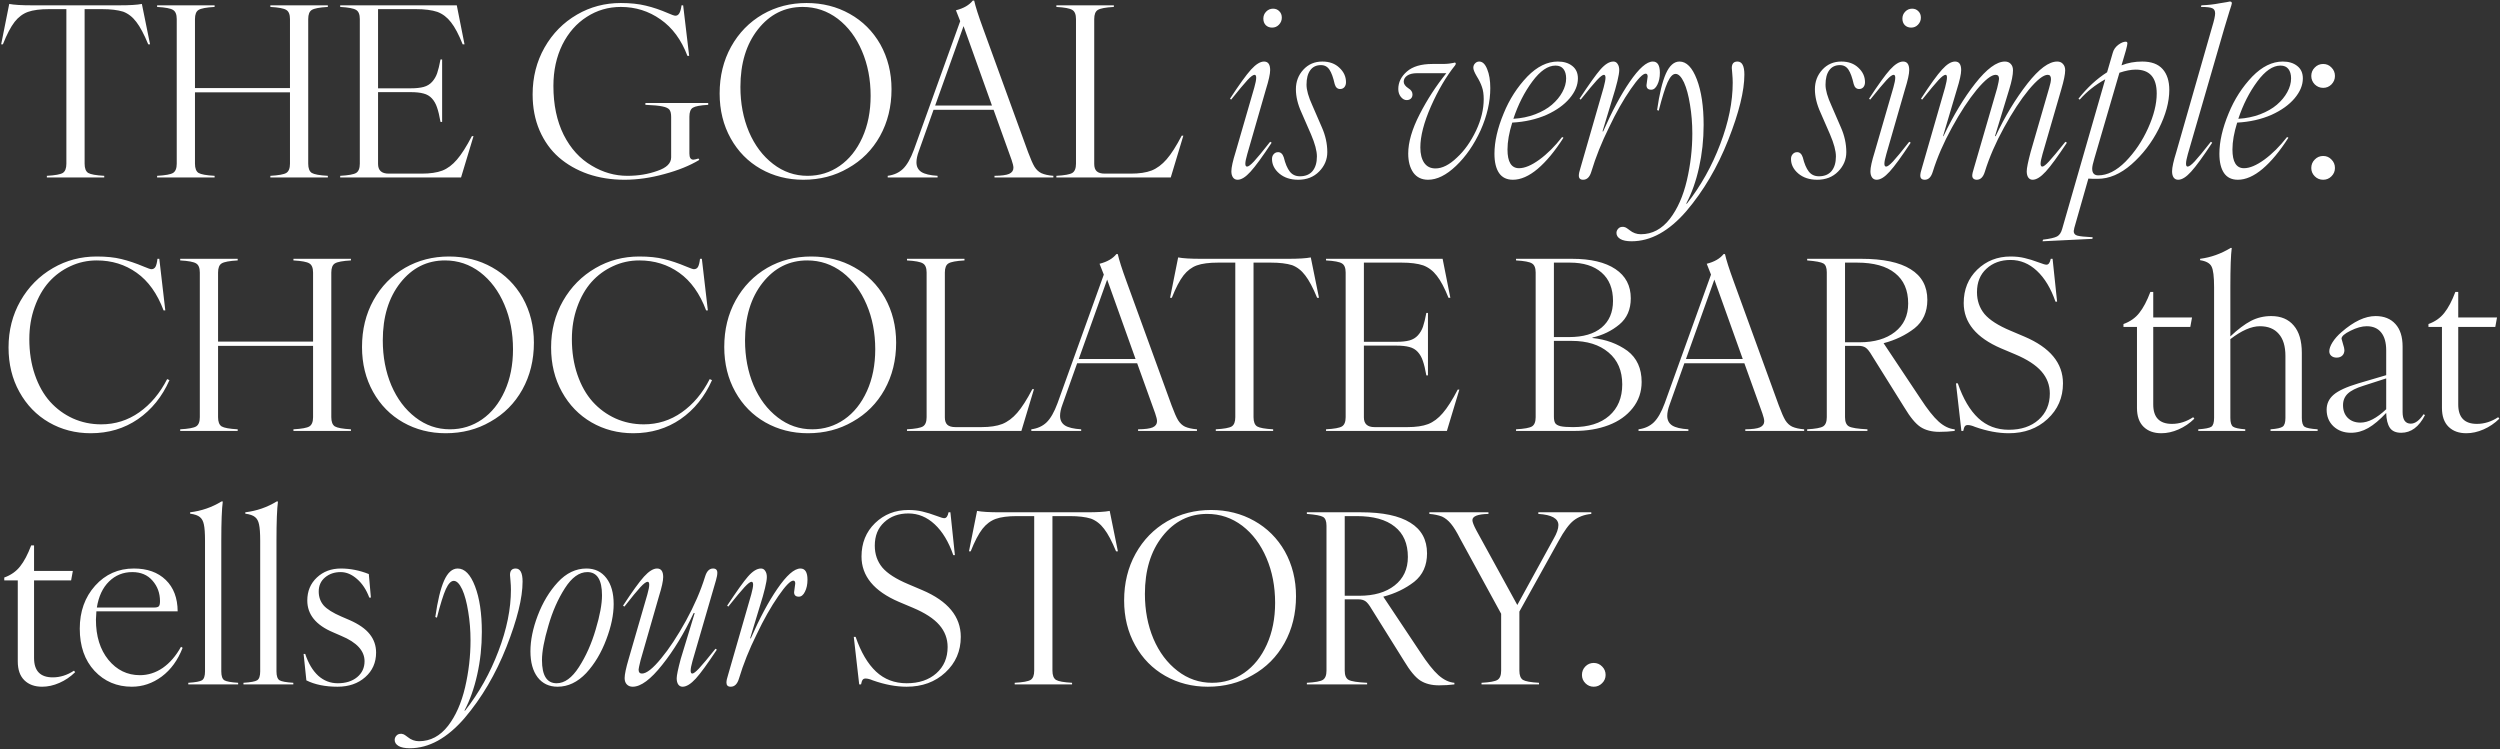 <svg width="1578" height="473" viewBox="0 0 1578 473" fill="none" xmlns="http://www.w3.org/2000/svg">
<rect x="0" y="0" width="1578" height="473" fill="#333333" stroke="none"/>
<path d="M29.583 112V110.98C34.78 110.688 38.132 110.081 39.638 109.158C41.144 108.187 41.897 106.244 41.897 103.329V5.764H31.04C25.357 5.764 20.888 6.347 17.633 7.513C14.427 8.679 11.634 10.768 9.254 13.779C6.776 16.985 4.299 21.722 1.822 27.988H0.729L5.829 2.485C8.792 3.068 13.626 3.36 20.329 3.36H75.196C81.802 3.36 86.587 3.068 89.55 2.485L94.723 27.988H93.557C90.934 21.624 88.433 16.913 86.052 13.852C83.721 10.743 80.952 8.582 77.746 7.367C74.297 6.299 69.828 5.764 64.339 5.764H53.409V103.329C53.409 106.244 54.162 108.187 55.668 109.158C57.222 110.081 60.599 110.688 65.796 110.98V112H29.583ZM170.647 112V110.98C175.845 110.688 179.197 110.081 180.703 109.158C182.257 108.187 183.034 106.244 183.034 103.329V58.299H123.067V103.329C123.067 106.244 123.82 108.187 125.326 109.158C126.88 110.081 130.256 110.688 135.454 110.98V112H99.168V110.98C104.365 110.688 107.717 110.081 109.223 109.158C110.777 108.187 111.555 106.244 111.555 103.329V12.031C111.555 9.116 110.777 7.197 109.223 6.274C107.717 5.303 104.365 4.671 99.168 4.38V3.36H135.454V4.38C130.256 4.671 126.88 5.303 125.326 6.274C123.82 7.197 123.067 9.116 123.067 12.031V55.603H183.034V12.031C183.034 9.116 182.257 7.197 180.703 6.274C179.197 5.303 175.845 4.671 170.647 4.38V3.36H206.934V4.38C201.736 4.671 198.36 5.303 196.806 6.274C195.3 7.197 194.547 9.116 194.547 12.031V103.329C194.547 106.244 195.3 108.187 196.806 109.158C198.36 110.081 201.736 110.688 206.934 110.98V112H170.647ZM214.73 112V110.98C219.928 110.688 223.279 110.081 224.785 109.158C226.34 108.187 227.117 106.244 227.117 103.329V12.031C227.117 9.116 226.34 7.197 224.785 6.274C223.279 5.303 219.928 4.671 214.73 4.38V3.36H288.323L293.205 27.988H292.039C289.561 21.77 287.108 17.131 284.679 14.071C282.299 10.962 279.433 8.776 276.082 7.513C272.633 6.347 268.066 5.764 262.383 5.764H238.629V55.749H259.104C262.505 55.749 265.273 55.458 267.411 54.875C269.548 54.292 271.321 53.223 272.73 51.669C274.138 50.114 275.207 48.293 275.936 46.204C276.664 44.066 277.369 41.176 278.049 37.533H279.069V76.952H278.049C277.369 73.066 276.64 70.03 275.863 67.844C275.134 65.61 274.066 63.715 272.657 62.161C271.248 60.607 269.475 59.562 267.338 59.028C265.249 58.445 262.505 58.154 259.104 58.154H238.629V103.475C238.629 107.555 240.864 109.595 245.333 109.595H266.099C271.443 109.595 275.79 108.964 279.142 107.701C282.494 106.389 285.578 104.082 288.396 100.779C291.261 97.476 294.419 92.521 297.868 85.915H298.888L291.019 112H214.73ZM394.194 113.457C385.887 113.457 378.188 112.243 371.096 109.814C364.053 107.337 357.932 103.839 352.734 99.322C347.585 94.804 343.529 89.145 340.566 82.344C337.652 75.544 336.194 67.966 336.194 59.611C336.194 48.73 338.696 38.869 343.699 30.028C348.751 21.139 355.6 14.192 364.247 9.189C372.602 4.331 381.807 1.903 391.862 1.903C397.886 1.903 403.156 2.461 407.674 3.578C412.191 4.647 416.855 6.226 421.664 8.315C424.044 9.383 425.598 9.918 426.327 9.918C427.347 9.918 428.149 9.432 428.731 8.46C429.363 7.489 429.849 5.789 430.189 3.36H431.209L434.998 35.274H433.905C430.067 25.122 424.408 17.447 416.928 12.249C409.495 7.003 401.14 4.38 391.862 4.38C383.993 4.38 376.828 6.469 370.367 10.646C363.907 14.775 358.782 20.604 354.993 28.134C351.204 35.857 349.31 44.552 349.31 54.219C349.31 66.12 351.471 76.418 355.795 85.113C360.167 93.76 366.068 100.245 373.501 104.568C380.593 108.843 388.098 110.98 396.016 110.98C402.865 110.98 409.18 109.936 414.96 107.847C420.741 105.904 423.631 103.062 423.631 99.322V73.819C423.631 71.682 423.267 70.152 422.538 69.229C421.809 68.306 420.352 67.626 418.166 67.189C415.98 66.703 412.386 66.363 407.382 66.169V65.003H447.02V66.169C442.017 66.46 438.787 67.067 437.329 67.99C435.872 68.865 435.144 70.759 435.144 73.674V96.917C435.144 99.492 435.969 100.779 437.621 100.779C438.204 100.779 439.297 100.536 440.9 100.05L441.41 100.925C435.386 104.568 428.003 107.555 419.259 109.887C410.661 112.267 402.306 113.457 394.194 113.457ZM507.06 113.457C497.199 113.457 488.237 111.174 480.173 106.608C472.158 102.042 465.844 95.63 461.229 87.372C456.566 79.017 454.234 69.569 454.234 59.028C454.234 48.05 456.638 38.213 461.447 29.518C466.305 20.774 472.96 13.949 481.412 9.043C489.719 4.283 498.948 1.903 509.1 1.903C519.156 1.903 528.239 4.186 536.352 8.752C544.512 13.318 550.949 19.73 555.66 27.988C560.372 36.44 562.728 45.888 562.728 56.332C562.728 67.31 560.299 77.171 555.442 85.915C550.584 94.61 543.857 101.362 535.259 106.171C526.904 111.028 517.504 113.457 507.06 113.457ZM467.349 54.875C467.349 65.221 469.147 74.669 472.741 83.219C476.384 91.719 481.461 98.472 487.97 103.475C494.43 108.478 501.693 110.98 509.756 110.98C517.237 110.98 523.989 108.891 530.012 104.714C536.036 100.536 540.796 94.585 544.294 86.862C547.791 79.138 549.54 70.346 549.54 60.485C549.54 50.139 547.718 40.715 544.075 32.214C540.432 23.665 535.356 16.888 528.847 11.885C522.24 6.882 514.832 4.38 506.623 4.38C495.256 4.38 485.857 9.092 478.425 18.516C471.041 27.891 467.349 40.01 467.349 54.875ZM627.723 112V110.98C632.143 110.931 635.228 110.518 636.977 109.741C638.774 108.915 639.673 107.628 639.673 105.879C639.673 104.811 639.284 103.159 638.507 100.925L627.14 69.302H589.251L579.997 95.314C578.977 98.034 578.467 100.415 578.467 102.455C578.467 105.175 579.511 107.215 581.6 108.575C583.689 109.887 587.089 110.688 591.801 110.98V112H560.324V110.98C564.258 110.446 567.464 108.988 569.942 106.608C572.468 104.179 574.775 100.147 576.864 94.513L606.082 13.342L603.386 6.493C608.195 5.279 611.741 3.238 614.024 0.372H614.899C615.676 3.967 617.522 9.748 620.437 17.714L648.926 96.043C650.529 100.366 651.889 103.451 653.007 105.297C654.173 107.142 655.606 108.478 657.306 109.304C659.249 110.178 661.775 110.737 664.884 110.98V112H627.723ZM590.271 66.606H626.12L608.195 16.475L590.271 66.606ZM666.778 112V110.98C671.976 110.688 675.327 110.081 676.833 109.158C678.388 108.187 679.165 106.244 679.165 103.329V12.031C679.165 9.116 678.388 7.197 676.833 6.274C675.327 5.303 671.976 4.671 666.778 4.38V3.36H703.064V4.38C697.867 4.671 694.491 5.303 692.936 6.274C691.43 7.197 690.677 9.116 690.677 12.031V103.475C690.677 105.612 691.212 107.167 692.28 108.138C693.349 109.11 695.049 109.595 697.381 109.595H713.775C719.119 109.595 723.49 108.94 726.891 107.628C730.291 106.268 733.449 103.912 736.363 100.56C739.278 97.209 742.459 92.23 745.908 85.623H746.928L738.986 112H666.778ZM781.174 113.457C779.911 113.457 778.94 112.972 778.26 112C777.58 111.028 777.24 109.741 777.24 108.138C777.24 105.709 778.138 101.629 779.936 95.897L791.74 55.166C792.517 52.446 792.906 50.406 792.906 49.045C792.906 47.831 792.566 47.224 791.885 47.224C790.963 47.224 789.481 48.317 787.441 50.503C785.401 52.689 781.952 56.818 777.094 62.89L776.365 62.307C782.146 53.466 786.566 47.345 789.627 43.945C792.736 40.545 795.48 38.845 797.86 38.845C800.435 38.845 801.722 40.642 801.722 44.236C801.722 46.665 800.823 50.746 799.026 56.478L787.295 97.209C786.469 100.075 786.056 102.115 786.056 103.329C786.056 104.544 786.421 105.151 787.149 105.151C788.024 105.151 789.481 104.058 791.521 101.872C793.561 99.686 796.962 95.557 801.722 89.485L802.669 90.068C796.889 98.86 792.444 104.956 789.335 108.357C786.275 111.757 783.555 113.457 781.174 113.457ZM798.953 15.892C797.933 14.824 797.423 13.439 797.423 11.739C797.423 10.039 798.006 8.582 799.172 7.367C800.386 6.104 801.844 5.473 803.544 5.473C805.147 5.473 806.458 6.007 807.478 7.076C808.547 8.096 809.081 9.456 809.081 11.156C809.081 12.857 808.474 14.338 807.26 15.601C806.094 16.815 804.661 17.423 802.961 17.423C801.358 17.423 800.022 16.913 798.953 15.892ZM819.428 113.457C814.57 113.457 810.587 112.146 807.478 109.523C804.418 106.9 802.888 103.839 802.888 100.342C802.888 99.079 803.252 98.059 803.981 97.281C804.709 96.456 805.632 96.043 806.75 96.043C808.401 96.043 809.591 97.136 810.32 99.322C811.292 103.305 812.555 106.292 814.109 108.284C815.663 110.276 817.801 111.271 820.521 111.271C823.97 111.271 826.617 110.178 828.463 107.992C830.309 105.758 831.232 102.673 831.232 98.739C831.232 95.241 829.993 90.602 827.516 84.822L821.541 71.123C819.161 65.926 817.971 60.995 817.971 56.332C817.971 51.523 819.525 47.418 822.634 44.018C825.791 40.569 829.799 38.845 834.657 38.845C839.126 38.845 842.72 40.156 845.44 42.779C848.209 45.354 849.594 48.39 849.594 51.887C849.594 53.15 849.254 54.195 848.574 55.02C847.894 55.798 846.995 56.186 845.878 56.186C844.177 56.186 843.036 55.142 842.453 53.053C841.53 48.924 840.437 45.912 839.174 44.018C837.911 42.075 836.114 41.103 833.782 41.103C830.819 41.103 828.56 42.196 827.006 44.382C825.451 46.52 824.674 49.556 824.674 53.49C824.674 56.842 825.913 61.214 828.39 66.606L834.365 80.377C836.648 85.526 837.79 90.748 837.79 96.043C837.79 100.706 836.065 104.786 832.616 108.284C829.216 111.733 824.82 113.457 819.428 113.457ZM901.4 113.457C897.368 113.457 894.259 111.951 892.073 108.94C889.936 105.879 888.867 101.872 888.867 96.917C888.867 89.776 891.272 81.519 896.081 72.143C900.841 62.865 906.452 54.219 912.912 46.204H894.405C891.782 46.204 889.717 46.714 888.212 47.734C886.754 48.754 886.026 50.041 886.026 51.596C886.026 53.053 887.021 54.438 889.013 55.749C890.713 56.769 891.563 58.056 891.563 59.611C891.563 60.728 891.223 61.602 890.543 62.234C889.863 62.865 888.964 63.181 887.847 63.181C886.536 63.181 885.321 62.501 884.204 61.141C883.135 59.781 882.601 58.129 882.601 56.186C882.601 51.96 884.423 48.268 888.066 45.111C891.709 41.953 897.052 40.375 904.096 40.375H910.216C911.965 40.375 913.447 40.302 914.661 40.156C915.924 40.01 916.823 39.865 917.357 39.719L918.159 39.5C918.644 39.5 918.887 39.743 918.887 40.229C918.887 40.472 918.742 40.812 918.45 41.249C912.815 48.293 907.739 56.915 903.222 67.116C898.753 77.317 896.518 85.963 896.518 93.055C896.518 97.136 897.32 100.366 898.923 102.746C900.574 105.127 902.954 106.317 906.063 106.317C910.338 106.317 914.855 104.034 919.616 99.467C924.328 95.144 928.36 89.461 931.711 82.417C934.917 75.568 936.52 68.962 936.52 62.598C936.52 59.538 936.156 56.988 935.427 54.947C934.747 52.859 933.606 50.527 932.003 47.953C930.643 45.621 929.963 43.897 929.963 42.779C929.963 41.662 930.327 40.739 931.056 40.01C931.784 39.233 932.659 38.845 933.679 38.845C935.767 38.845 937.443 40.448 938.706 43.654C940.018 46.811 940.674 50.794 940.674 55.603C940.674 64.25 938.633 73.139 934.553 82.272C930.424 91.307 925.251 98.787 919.033 104.714C912.912 110.543 907.035 113.457 901.4 113.457ZM954.955 113.457C951.069 113.457 948.154 112.049 946.211 109.231C944.268 106.365 943.297 102.309 943.297 97.063C943.297 89.388 945.24 80.887 949.126 71.561C952.72 62.72 957.699 54.972 964.063 48.317C970.232 42.002 976.644 38.845 983.299 38.845C987.039 38.845 990.075 39.767 992.407 41.613C994.787 43.459 995.977 46.082 995.977 49.483C995.977 53.757 994.229 57.959 990.731 62.088C987.282 66.169 982.473 69.618 976.304 72.435C969.795 75.301 962.533 76.952 954.518 77.39C952.526 83.753 951.53 89.412 951.53 94.367C951.53 102.236 953.959 106.171 958.817 106.171C962.411 106.171 966.686 104.374 971.641 100.779C976.644 97.136 981.429 92.375 985.995 86.498L986.869 86.935C981.429 95.436 975.988 101.993 970.548 106.608C965.107 111.174 959.91 113.457 954.955 113.457ZM955.246 74.985C960.201 74.694 964.792 73.746 969.018 72.143C973.292 70.492 976.814 68.476 979.583 66.096C982.4 63.667 984.586 61.02 986.141 58.154C987.744 55.239 988.545 52.349 988.545 49.483C988.545 47.005 987.987 45.038 986.869 43.581C985.752 42.123 984.076 41.395 981.842 41.395C977.033 41.395 972.151 44.747 967.196 51.45C962.193 58.202 958.21 66.047 955.246 74.985ZM999.256 113.457C997.459 113.457 996.56 112.583 996.56 110.834C996.56 109.717 996.9 108.114 997.58 106.025L1012.23 55.166C1013 52.3 1013.39 50.26 1013.39 49.045C1013.39 47.831 1013.05 47.224 1012.37 47.224C1011.55 47.224 1010.09 48.341 1008 50.576C1005.96 52.762 1002.54 56.866 997.726 62.89L996.997 62.307C1003.07 53.126 1007.44 47.005 1010.11 43.945C1013.08 40.545 1015.82 38.845 1018.35 38.845C1019.51 38.845 1020.41 39.355 1021.04 40.375C1021.72 41.346 1022.06 42.633 1022.06 44.236C1022.06 45.694 1021.67 48.026 1020.9 51.231C1020.22 53.952 1019.76 55.7 1019.51 56.478L1011.5 82.927H1011.93C1017.52 70.2 1023.08 59.805 1028.62 51.742C1034.5 43.144 1039.38 38.845 1043.27 38.845C1046.23 38.845 1047.71 41.2 1047.71 45.912C1047.71 48.876 1047.18 51.401 1046.11 53.49C1045.09 55.579 1043.8 56.623 1042.25 56.623C1040.25 56.623 1039.26 55.676 1039.26 53.782C1039.26 53.442 1039.38 52.543 1039.62 51.086C1039.87 49.629 1039.99 48.706 1039.99 48.317C1039.99 47.102 1039.57 46.495 1038.75 46.495C1036.95 46.495 1033.82 49.726 1029.35 56.186C1024.64 62.987 1020.07 71.05 1015.65 80.377C1010.94 89.849 1007.2 99.2 1004.43 108.43C1003.41 111.781 1001.69 113.457 999.256 113.457ZM1029.86 152.294C1026.7 152.294 1024.32 151.808 1022.72 150.836C1021.12 149.865 1020.31 148.602 1020.31 147.048C1020.31 146.027 1020.68 145.129 1021.41 144.352C1022.09 143.574 1023.01 143.186 1024.18 143.186C1024.37 143.186 1024.56 143.186 1024.76 143.186C1024.9 143.234 1025.07 143.283 1025.27 143.331C1025.41 143.38 1025.56 143.404 1025.71 143.404C1025.8 143.453 1025.95 143.526 1026.14 143.623C1026.34 143.769 1026.48 143.842 1026.58 143.842C1026.63 143.89 1026.77 143.987 1027.02 144.133C1027.26 144.327 1027.43 144.449 1027.53 144.497C1027.58 144.546 1027.75 144.667 1028.04 144.862C1028.33 145.105 1028.52 145.25 1028.62 145.299C1030.71 146.999 1033.07 147.849 1035.69 147.849C1042.88 147.849 1049 144.594 1054.05 138.085C1058.86 131.819 1062.43 123.731 1064.76 113.822C1067.04 104.009 1068.19 94.148 1068.19 84.239C1068.19 77.924 1067.7 71.876 1066.73 66.096C1065.81 60.267 1064.54 55.579 1062.94 52.033C1061.24 48.438 1059.47 46.641 1057.62 46.641C1055.87 46.641 1054.2 48.39 1052.59 51.887C1051.04 55.336 1049.17 61.335 1046.98 69.885L1045.96 69.448C1047.42 59.198 1049.27 51.547 1051.5 46.495C1053.78 41.395 1056.65 38.845 1060.1 38.845C1064.52 38.845 1068.16 42.585 1071.03 50.066C1073.89 57.546 1075.33 67.14 1075.33 78.847C1075.33 88.174 1074.35 97.16 1072.41 105.807C1070.52 114.405 1067.82 121.982 1064.32 128.54H1064.76C1073.55 117.368 1080.57 104.835 1085.82 90.942C1091.06 77.244 1093.69 64.323 1093.69 52.179C1093.69 50.478 1093.59 48.56 1093.4 46.422C1093.2 44.285 1093.11 43.119 1093.11 42.925C1093.11 40.205 1094.3 38.845 1096.68 38.845C1099.59 38.845 1101.05 41.589 1101.05 47.078C1101.05 57.376 1097.65 71.148 1090.85 88.392C1084.05 105.588 1075.25 120.525 1064.47 133.203C1053.49 145.93 1041.95 152.294 1029.86 152.294ZM1147.02 113.457C1142.17 113.457 1138.18 112.146 1135.07 109.523C1132.01 106.9 1130.48 103.839 1130.48 100.342C1130.48 99.079 1130.85 98.059 1131.58 97.281C1132.31 96.456 1133.23 96.043 1134.35 96.043C1136 96.043 1137.19 97.136 1137.92 99.322C1138.89 103.305 1140.15 106.292 1141.71 108.284C1143.26 110.276 1145.4 111.271 1148.12 111.271C1151.57 111.271 1154.21 110.178 1156.06 107.992C1157.91 105.758 1158.83 102.673 1158.83 98.739C1158.83 95.241 1157.59 90.602 1155.11 84.822L1149.14 71.123C1146.76 65.926 1145.57 60.995 1145.57 56.332C1145.57 51.523 1147.12 47.418 1150.23 44.018C1153.39 40.569 1157.4 38.845 1162.25 38.845C1166.72 38.845 1170.32 40.156 1173.04 42.779C1175.81 45.354 1177.19 48.39 1177.19 51.887C1177.19 53.15 1176.85 54.195 1176.17 55.02C1175.49 55.798 1174.59 56.186 1173.47 56.186C1171.77 56.186 1170.63 55.142 1170.05 53.053C1169.13 48.924 1168.03 45.912 1166.77 44.018C1165.51 42.075 1163.71 41.103 1161.38 41.103C1158.42 41.103 1156.16 42.196 1154.6 44.382C1153.05 46.52 1152.27 49.556 1152.27 53.49C1152.27 56.842 1153.51 61.214 1155.99 66.606L1161.96 80.377C1164.24 85.526 1165.39 90.748 1165.39 96.043C1165.39 100.706 1163.66 104.786 1160.21 108.284C1156.81 111.733 1152.42 113.457 1147.02 113.457ZM1184.55 113.457C1183.29 113.457 1182.31 112.972 1181.63 112C1180.95 111.028 1180.61 109.741 1180.61 108.138C1180.61 105.709 1181.51 101.629 1183.31 95.897L1195.11 55.166C1195.89 52.446 1196.28 50.406 1196.28 49.045C1196.28 47.831 1195.94 47.224 1195.26 47.224C1194.34 47.224 1192.86 48.317 1190.82 50.503C1188.78 52.689 1185.33 56.818 1180.47 62.89L1179.74 62.307C1185.52 53.466 1189.94 47.345 1193 43.945C1196.11 40.545 1198.85 38.845 1201.24 38.845C1203.81 38.845 1205.1 40.642 1205.1 44.236C1205.1 46.665 1204.2 50.746 1202.4 56.478L1190.67 97.209C1189.84 100.075 1189.43 102.115 1189.43 103.329C1189.43 104.544 1189.8 105.151 1190.52 105.151C1191.4 105.151 1192.86 104.058 1194.9 101.872C1196.94 99.686 1200.34 95.557 1205.1 89.485L1206.04 90.068C1200.26 98.86 1195.82 104.956 1192.71 108.357C1189.65 111.757 1186.93 113.457 1184.55 113.457ZM1202.33 15.892C1201.31 14.824 1200.8 13.439 1200.8 11.739C1200.8 10.039 1201.38 8.582 1202.55 7.367C1203.76 6.104 1205.22 5.473 1206.92 5.473C1208.52 5.473 1209.83 6.007 1210.85 7.076C1211.92 8.096 1212.46 9.456 1212.46 11.156C1212.46 12.857 1211.85 14.338 1210.63 15.601C1209.47 16.815 1208.04 17.423 1206.34 17.423C1204.73 17.423 1203.4 16.913 1202.33 15.892ZM1214.93 113.457C1213.04 113.457 1212.09 112.583 1212.09 110.834C1212.09 109.717 1212.43 108.114 1213.11 106.025L1227.76 55.166C1228.53 52.3 1228.92 50.211 1228.92 48.9C1228.92 47.783 1228.63 47.224 1228.05 47.224C1227.13 47.224 1225.64 48.317 1223.6 50.503C1221.56 52.689 1218.12 56.818 1213.26 62.89L1212.53 62.307C1218.31 53.417 1222.73 47.297 1225.79 43.945C1228.85 40.545 1231.6 38.845 1234.02 38.845C1236.6 38.845 1237.89 40.642 1237.89 44.236C1237.89 46.665 1236.99 50.746 1235.19 56.478L1226.45 85.915H1226.74C1233.05 72.702 1239.71 61.651 1246.7 52.762C1253.99 43.484 1260.25 38.845 1265.5 38.845C1267.06 38.845 1268.29 39.355 1269.22 40.375C1270.14 41.346 1270.6 42.682 1270.6 44.382C1270.6 47.297 1269.8 51.329 1268.2 56.478L1259.23 85.915H1259.67C1265.5 73.479 1272.18 62.428 1279.71 52.762C1287 43.484 1293.26 38.845 1298.51 38.845C1300.06 38.845 1301.28 39.355 1302.15 40.375C1303.07 41.346 1303.54 42.682 1303.54 44.382C1303.54 46.86 1302.71 50.891 1301.06 56.478L1289.25 97.209C1288.43 100.075 1288.02 102.115 1288.02 103.329C1288.02 104.544 1288.38 105.151 1289.11 105.151C1289.93 105.151 1291.34 104.058 1293.34 101.872C1295.38 99.686 1298.82 95.557 1303.68 89.485L1304.63 90.068C1298.85 98.812 1294.4 104.884 1291.29 108.284C1288.14 111.733 1285.37 113.457 1282.99 113.457C1281.82 113.457 1280.9 112.972 1280.22 112C1279.59 111.028 1279.27 109.741 1279.27 108.138C1279.27 106.147 1280.1 102.066 1281.75 95.897L1293.41 55.603C1294.19 53.029 1294.57 51.134 1294.57 49.92C1294.57 48.123 1293.89 47.224 1292.53 47.224C1289.81 47.224 1285.83 50.357 1280.58 56.623C1275.43 62.89 1270.21 70.856 1264.92 80.523C1259.67 90.044 1255.64 99.346 1252.82 108.43C1251.8 111.781 1250.1 113.457 1247.72 113.457C1246.85 113.457 1246.14 113.214 1245.61 112.729C1245.12 112.291 1244.88 111.66 1244.88 110.834C1244.88 109.911 1245.24 108.308 1245.97 106.025L1260.62 55.603C1261.4 52.397 1261.79 50.454 1261.79 49.774C1261.79 48.074 1261.08 47.224 1259.67 47.224C1256.95 47.224 1252.97 50.357 1247.72 56.623C1242.57 62.89 1237.35 70.856 1232.06 80.523C1226.81 90.044 1222.78 99.346 1219.96 108.43C1218.94 111.781 1217.27 113.457 1214.93 113.457ZM1289.25 152.294L1289.55 151.274C1293.92 150.739 1296.88 150.059 1298.44 149.233C1299.94 148.408 1301.01 146.829 1301.64 144.497L1328.82 50.066C1322.46 53.612 1317.09 57.886 1312.72 62.89L1311.92 62.307C1317.45 55.312 1323.48 49.75 1329.99 45.621L1333.56 33.38C1334.09 31.388 1335.23 29.712 1336.98 28.352C1338.78 26.992 1340.38 26.312 1341.79 26.312C1342.47 26.312 1342.81 26.676 1342.81 27.405C1342.81 28.619 1341.57 33.234 1339.09 41.249C1343.08 39.646 1347.45 38.845 1352.21 38.845C1357.94 38.845 1362.22 40.423 1365.03 43.581C1367.85 46.738 1369.26 51.134 1369.26 56.769C1369.26 64.347 1367.02 72.556 1362.56 81.397C1358.14 90.141 1352.4 97.597 1345.36 103.766C1338.41 109.838 1331.3 112.874 1324.01 112.874C1321 112.874 1319.06 112.826 1318.18 112.729L1309.29 143.914C1309.24 144.206 1309.2 144.497 1309.15 144.789C1309.1 145.08 1309.05 145.299 1309 145.445C1308.95 145.639 1308.93 145.785 1308.93 145.882C1308.93 147.339 1309.68 148.286 1311.19 148.723C1312.74 149.161 1315.97 149.501 1320.88 149.744L1320.73 150.764L1289.25 152.294ZM1320.59 106.462C1320.59 109.28 1321.87 110.688 1324.45 110.688C1330.13 110.688 1335.86 107.798 1341.64 102.018C1347.47 96.043 1352.21 89.024 1355.85 80.96C1359.5 72.896 1361.32 65.586 1361.32 59.028C1361.32 48.973 1356.9 43.945 1348.06 43.945C1345.09 43.945 1341.67 44.601 1337.78 45.912L1321.97 100.05C1321.05 103.062 1320.59 105.199 1320.59 106.462ZM1374.87 113.457C1373.61 113.457 1372.64 112.972 1371.96 112C1371.32 111.028 1371.01 109.741 1371.01 108.138C1371.01 105.709 1371.91 101.629 1373.7 95.897L1396.22 17.277C1397.53 13.002 1398.19 10.063 1398.19 8.46C1398.19 6.76 1397.58 5.667 1396.36 5.181C1395.2 4.647 1392.82 4.38 1389.22 4.38L1389.52 3.36C1393.6 3.214 1397.48 2.777 1401.17 2.048C1404.91 1.465 1407 1.101 1407.44 0.955C1408.31 0.955 1408.75 1.32 1408.75 2.048C1408.75 2.437 1408.27 4.064 1407.29 6.93L1404.02 17.714L1380.99 97.209C1380.21 99.929 1379.82 101.969 1379.82 103.329C1379.82 104.544 1380.16 105.151 1380.84 105.151C1381.77 105.151 1383.25 104.058 1385.29 101.872C1387.38 99.637 1390.78 95.508 1395.49 89.485L1396.36 90.068C1390.58 98.86 1386.14 104.956 1383.03 108.357C1379.97 111.757 1377.25 113.457 1374.87 113.457ZM1412.54 113.457C1408.65 113.457 1405.74 112.049 1403.8 109.231C1401.85 106.365 1400.88 102.309 1400.88 97.063C1400.88 89.388 1402.83 80.887 1406.71 71.561C1410.31 62.72 1415.29 54.972 1421.65 48.317C1427.82 42.002 1434.23 38.845 1440.88 38.845C1444.63 38.845 1447.66 39.767 1449.99 41.613C1452.37 43.459 1453.56 46.082 1453.56 49.483C1453.56 53.757 1451.81 57.959 1448.32 62.088C1444.87 66.169 1440.06 69.618 1433.89 72.435C1427.38 75.301 1420.12 76.952 1412.1 77.39C1410.11 83.753 1409.12 89.412 1409.12 94.367C1409.12 102.236 1411.54 106.171 1416.4 106.171C1420 106.171 1424.27 104.374 1429.23 100.779C1434.23 97.136 1439.01 92.375 1443.58 86.498L1444.46 86.935C1439.01 95.436 1433.57 101.993 1428.13 106.608C1422.69 111.174 1417.5 113.457 1412.54 113.457ZM1412.83 74.985C1417.79 74.694 1422.38 73.746 1426.6 72.143C1430.88 70.492 1434.4 68.476 1437.17 66.096C1439.99 63.667 1442.17 61.02 1443.73 58.154C1445.33 55.239 1446.13 52.349 1446.13 49.483C1446.13 47.005 1445.57 45.038 1444.46 43.581C1443.34 42.123 1441.66 41.395 1439.43 41.395C1434.62 41.395 1429.74 44.747 1424.78 51.45C1419.78 58.202 1415.8 66.047 1412.83 74.985ZM1466.39 113.457C1464.3 113.457 1462.53 112.729 1461.07 111.271C1459.61 109.814 1458.88 108.065 1458.88 106.025C1458.88 103.936 1459.61 102.163 1461.07 100.706C1462.53 99.2 1464.3 98.447 1466.39 98.447C1468.48 98.447 1470.22 99.2 1471.63 100.706C1473.09 102.163 1473.82 103.936 1473.82 106.025C1473.82 108.065 1473.09 109.814 1471.63 111.271C1470.18 112.729 1468.43 113.457 1466.39 113.457ZM1471.63 53.272C1470.18 54.729 1468.43 55.458 1466.39 55.458C1464.35 55.458 1462.57 54.729 1461.07 53.272C1459.61 51.766 1458.88 49.993 1458.88 47.953C1458.88 45.864 1459.61 44.091 1461.07 42.633C1462.53 41.128 1464.3 40.375 1466.39 40.375C1468.48 40.375 1470.22 41.128 1471.63 42.633C1473.09 44.091 1473.82 45.864 1473.82 47.953C1473.82 49.993 1473.09 51.766 1471.63 53.272ZM57.271 273.457C47.604 273.457 38.812 271.174 30.894 266.608C23.025 262.042 16.807 255.63 12.241 247.372C7.675 239.163 5.392 229.812 5.392 219.319C5.392 208.535 7.894 198.747 12.897 189.955C17.949 181.114 24.798 174.192 33.445 169.189C41.8 164.331 51.005 161.903 61.06 161.903C67.132 161.903 72.305 162.437 76.58 163.506C80.903 164.526 85.664 166.129 90.861 168.315C93.387 169.383 94.942 169.918 95.525 169.918C96.642 169.918 97.492 169.456 98.075 168.533C98.658 167.562 99.095 165.837 99.386 163.36H100.552L104.341 195.93H103.248C99.265 185.292 93.606 177.374 86.271 172.176C78.984 166.979 70.581 164.38 61.06 164.38C55.182 164.38 49.645 165.594 44.447 168.023C39.249 170.403 34.732 173.731 30.894 178.006C27.105 182.28 24.094 187.551 21.859 193.817C19.625 200.035 18.507 206.787 18.507 214.073C18.507 222.234 19.673 229.715 22.005 236.515C24.337 243.316 27.543 248.999 31.623 253.565C35.703 258.083 40.512 261.605 46.05 264.131C51.588 266.608 57.538 267.847 63.902 267.847C72.694 267.847 80.685 265.321 87.874 260.269C95.063 255.217 100.941 248.222 105.507 239.284L106.964 239.94C102.35 250.384 95.719 258.593 87.072 264.568C78.426 270.494 68.492 273.457 57.271 273.457ZM185.22 272V270.98C190.418 270.688 193.77 270.081 195.275 269.158C196.83 268.187 197.607 266.244 197.607 263.329V218.299H137.64V263.329C137.64 266.244 138.393 268.187 139.899 269.158C141.453 270.081 144.829 270.688 150.027 270.98V272H113.741V270.98C118.938 270.688 122.29 270.081 123.796 269.158C125.35 268.187 126.127 266.244 126.127 263.329V172.031C126.127 169.116 125.35 167.197 123.796 166.274C122.29 165.303 118.938 164.671 113.741 164.38V163.36H150.027V164.38C144.829 164.671 141.453 165.303 139.899 166.274C138.393 167.197 137.64 169.116 137.64 172.031V215.603H197.607V172.031C197.607 169.116 196.83 167.197 195.275 166.274C193.77 165.303 190.418 164.671 185.22 164.38V163.36H221.506V164.38C216.309 164.671 212.933 165.303 211.378 166.274C209.872 167.197 209.12 169.116 209.12 172.031V263.329C209.12 266.244 209.872 268.187 211.378 269.158C212.933 270.081 216.309 270.688 221.506 270.98V272H185.22ZM281.328 273.457C271.467 273.457 262.505 271.174 254.441 266.608C246.426 262.042 240.111 255.63 235.496 247.372C230.833 239.017 228.501 229.569 228.501 219.028C228.501 208.05 230.906 198.213 235.715 189.518C240.572 180.774 247.227 173.949 255.68 169.043C263.986 164.283 273.216 161.903 283.368 161.903C293.423 161.903 302.507 164.186 310.619 168.752C318.78 173.318 325.216 179.73 329.928 187.988C334.64 196.44 336.996 205.888 336.996 216.332C336.996 227.31 334.567 237.171 329.709 245.915C324.852 254.61 318.124 261.362 309.526 266.171C301.171 271.028 291.772 273.457 281.328 273.457ZM241.617 214.875C241.617 225.221 243.414 234.669 247.009 243.219C250.652 251.72 255.728 258.472 262.237 263.475C268.698 268.478 275.96 270.98 284.024 270.98C291.504 270.98 298.256 268.891 304.28 264.714C310.303 260.536 315.064 254.586 318.561 246.862C322.059 239.138 323.807 230.346 323.807 220.485C323.807 210.139 321.986 200.715 318.343 192.214C314.699 183.665 309.623 176.888 303.114 171.885C296.508 166.882 289.1 164.38 280.891 164.38C269.524 164.38 260.124 169.092 252.692 178.516C245.309 187.891 241.617 200.01 241.617 214.875ZM399.732 273.457C390.065 273.457 381.273 271.174 373.355 266.608C365.486 262.042 359.268 255.63 354.702 247.372C350.136 239.163 347.853 229.812 347.853 219.319C347.853 208.535 350.354 198.747 355.357 189.955C360.409 181.114 367.259 174.192 375.905 169.189C384.26 164.331 393.465 161.903 403.521 161.903C409.593 161.903 414.766 162.437 419.041 163.506C423.364 164.526 428.124 166.129 433.322 168.315C435.848 169.383 437.402 169.918 437.985 169.918C439.102 169.918 439.953 169.456 440.535 168.533C441.118 167.562 441.556 165.837 441.847 163.36H443.013L446.802 195.93H445.709C441.726 185.292 436.066 177.374 428.731 172.176C421.445 166.979 413.041 164.38 403.521 164.38C397.643 164.38 392.105 165.594 386.908 168.023C381.71 170.403 377.192 173.731 373.355 178.006C369.566 182.28 366.554 187.551 364.32 193.817C362.085 200.035 360.968 206.787 360.968 214.073C360.968 222.234 362.134 229.715 364.465 236.515C366.797 243.316 370.003 248.999 374.084 253.565C378.164 258.083 382.973 261.605 388.511 264.131C394.048 266.608 399.999 267.847 406.362 267.847C415.155 267.847 423.145 265.321 430.334 260.269C437.524 255.217 443.401 248.222 447.968 239.284L449.425 239.94C444.81 250.384 438.18 258.593 429.533 264.568C420.886 270.494 410.953 273.457 399.732 273.457ZM509.975 273.457C500.114 273.457 491.152 271.174 483.088 266.608C475.073 262.042 468.758 255.63 464.143 247.372C459.48 239.017 457.148 229.569 457.148 219.028C457.148 208.05 459.553 198.213 464.362 189.518C469.22 180.774 475.874 173.949 484.327 169.043C492.633 164.283 501.863 161.903 512.015 161.903C522.07 161.903 531.154 164.186 539.266 168.752C547.427 173.318 553.863 179.73 558.575 187.988C563.287 196.44 565.643 205.888 565.643 216.332C565.643 227.31 563.214 237.171 558.356 245.915C553.499 254.61 546.771 261.362 538.173 266.171C529.818 271.028 520.419 273.457 509.975 273.457ZM470.264 214.875C470.264 225.221 472.061 234.669 475.656 243.219C479.299 251.72 484.375 258.472 490.884 263.475C497.345 268.478 504.607 270.98 512.671 270.98C520.151 270.98 526.904 268.891 532.927 264.714C538.95 260.536 543.711 254.586 547.208 246.862C550.706 239.138 552.454 230.346 552.454 220.485C552.454 210.139 550.633 200.715 546.99 192.214C543.346 183.665 538.27 176.888 531.761 171.885C525.155 166.882 517.747 164.38 509.538 164.38C498.171 164.38 488.771 169.092 481.339 178.516C473.956 187.891 470.264 200.01 470.264 214.875ZM572.492 272V270.98C577.69 270.688 581.041 270.081 582.547 269.158C584.102 268.187 584.879 266.244 584.879 263.329V172.031C584.879 169.116 584.102 167.197 582.547 166.274C581.041 165.303 577.69 164.671 572.492 164.38V163.36H608.778V164.38C603.581 164.671 600.205 165.303 598.65 166.274C597.144 167.197 596.391 169.116 596.391 172.031V263.475C596.391 265.612 596.926 267.167 597.994 268.138C599.063 269.11 600.763 269.595 603.095 269.595H619.489C624.833 269.595 629.204 268.94 632.605 267.628C636.005 266.268 639.163 263.912 642.077 260.56C644.992 257.209 648.173 252.23 651.622 245.623H652.642L644.7 272H572.492ZM718.366 272V270.98C722.786 270.931 725.871 270.518 727.619 269.741C729.417 268.915 730.315 267.628 730.315 265.879C730.315 264.811 729.927 263.159 729.15 260.925L717.783 229.302H679.894L670.64 255.314C669.62 258.034 669.11 260.415 669.11 262.455C669.11 265.175 670.154 267.215 672.243 268.575C674.332 269.887 677.732 270.688 682.444 270.98V272H650.967V270.98C654.901 270.446 658.107 268.988 660.585 266.608C663.111 264.179 665.418 260.147 667.507 254.513L696.725 173.342L694.029 166.493C698.838 165.279 702.384 163.238 704.667 160.372H705.542C706.319 163.967 708.165 169.748 711.079 177.714L739.569 256.043C741.172 260.366 742.532 263.451 743.649 265.297C744.815 267.142 746.248 268.478 747.948 269.304C749.891 270.178 752.417 270.737 755.526 270.98V272H718.366ZM680.914 226.606H716.763L698.838 176.475L680.914 226.606ZM767.403 272V270.98C772.601 270.688 775.953 270.081 777.458 269.158C778.964 268.187 779.717 266.244 779.717 263.329V165.764H768.86C763.177 165.764 758.708 166.347 755.453 167.513C752.247 168.679 749.454 170.768 747.074 173.779C744.597 176.985 742.119 181.722 739.642 187.988H738.549L743.649 162.485C746.613 163.068 751.446 163.36 758.149 163.36H813.016C819.622 163.36 824.407 163.068 827.37 162.485L832.544 187.988H831.378C828.755 181.624 826.253 176.913 823.873 173.852C821.541 170.743 818.772 168.582 815.566 167.367C812.117 166.299 807.648 165.764 802.159 165.764H791.23V263.329C791.23 266.244 791.983 268.187 793.488 269.158C795.043 270.081 798.419 270.688 803.617 270.98V272H767.403ZM836.988 272V270.98C842.186 270.688 845.538 270.081 847.043 269.158C848.598 268.187 849.375 266.244 849.375 263.329V172.031C849.375 169.116 848.598 167.197 847.043 166.274C845.538 165.303 842.186 164.671 836.988 164.38V163.36H910.581L915.463 187.988H914.297C911.819 181.77 909.366 177.131 906.938 174.071C904.557 170.962 901.691 168.776 898.34 167.513C894.891 166.347 890.325 165.764 884.641 165.764H860.888V215.749H881.362C884.763 215.749 887.531 215.458 889.669 214.875C891.806 214.292 893.579 213.223 894.988 211.669C896.397 210.114 897.465 208.293 898.194 206.204C898.923 204.067 899.627 201.176 900.307 197.533H901.327V236.952H900.307C899.627 233.066 898.898 230.03 898.121 227.844C897.392 225.61 896.324 223.715 894.915 222.161C893.506 220.607 891.733 219.562 889.596 219.028C887.507 218.445 884.763 218.154 881.362 218.154H860.888V263.475C860.888 267.555 863.122 269.595 867.591 269.595H888.357C893.701 269.595 898.048 268.964 901.4 267.701C904.752 266.389 907.836 264.082 910.654 260.779C913.52 257.476 916.677 252.521 920.126 245.915H921.146L913.277 272H836.988ZM956.922 272V270.98C962.12 270.688 965.472 270.081 966.978 269.158C968.532 268.187 969.309 266.244 969.309 263.329V172.031C969.309 169.116 968.532 167.197 966.978 166.274C965.472 165.303 962.12 164.671 956.922 164.38V163.36H992.334C1004.09 163.36 1013.2 165.521 1019.66 169.845C1026.12 174.168 1029.35 180.313 1029.35 188.279C1029.35 195.323 1026.94 200.836 1022.14 204.819C1017.28 208.851 1011.62 211.596 1005.16 213.053V213.345C1013.61 214.219 1020.97 216.915 1027.24 221.432C1033.21 225.999 1036.2 232.556 1036.2 241.106C1036.2 247.372 1034.3 252.885 1030.51 257.646C1026.77 262.358 1021.72 265.928 1015.36 268.357C1009 270.786 1001.81 272 993.791 272H956.922ZM980.822 215.166V262.892C980.822 264.786 981.089 266.171 981.623 267.045C982.157 267.92 983.275 268.575 984.975 269.013C986.675 269.401 989.322 269.595 992.917 269.595C1002.68 269.595 1010.28 267.215 1015.72 262.455C1021.21 257.646 1023.96 251.039 1023.96 242.636C1023.96 233.989 1021.07 227.262 1015.29 222.453C1009.55 217.595 1001.81 215.166 992.043 215.166H980.822ZM980.822 212.762H990.367C999.256 212.762 1006.11 210.77 1010.91 206.787C1015.72 202.755 1018.13 197.144 1018.13 189.955C1018.13 182.183 1015.72 176.208 1010.91 172.031C1006.11 167.853 999.451 165.764 990.95 165.764H980.822V212.762ZM1101.63 272V270.98C1106.05 270.931 1109.14 270.518 1110.88 269.741C1112.68 268.915 1113.58 267.628 1113.58 265.879C1113.58 264.811 1113.19 263.159 1112.41 260.925L1101.05 229.302H1063.16L1053.9 255.314C1052.88 258.034 1052.37 260.415 1052.37 262.455C1052.37 265.175 1053.42 267.215 1055.51 268.575C1057.6 269.887 1061 270.688 1065.71 270.98V272H1034.23V270.98C1038.17 270.446 1041.37 268.988 1043.85 266.608C1046.37 264.179 1048.68 260.147 1050.77 254.513L1079.99 173.342L1077.29 166.493C1082.1 165.279 1085.65 163.238 1087.93 160.372H1088.81C1089.58 163.967 1091.43 169.748 1094.34 177.714L1122.83 256.043C1124.44 260.366 1125.8 263.451 1126.91 265.297C1128.08 267.142 1129.51 268.478 1131.21 269.304C1133.16 270.178 1135.68 270.737 1138.79 270.98V272H1101.63ZM1064.18 226.606H1100.03L1082.1 176.475L1064.18 226.606ZM1140.69 272V270.98C1145.88 270.688 1149.23 270.081 1150.74 269.158C1152.29 268.187 1153.07 266.244 1153.07 263.329V171.885C1153.07 168.97 1152.34 167.1 1150.89 166.274C1149.48 165.449 1146.08 164.817 1140.69 164.38V163.36H1174.86C1188.61 163.36 1198.98 165.546 1205.97 169.918C1213.01 174.241 1216.54 180.701 1216.54 189.299C1216.54 196.926 1213.84 202.901 1208.45 207.224C1202.86 211.547 1196.35 214.68 1188.92 216.623L1212.16 251.525C1216.59 258.326 1220.45 263.208 1223.75 266.171C1227.05 269.085 1230.4 270.688 1233.81 270.98V272C1230.74 272.389 1227.51 272.583 1224.11 272.583C1219.35 272.583 1215.39 271.563 1212.24 269.523C1209.13 267.482 1205.73 263.378 1202.04 257.209L1181.56 224.42C1180.06 221.845 1178.74 220.194 1177.63 219.465C1176.51 218.688 1175 218.299 1173.11 218.299H1164.58V263.329C1164.58 266.292 1165.41 268.235 1167.06 269.158C1168.76 270.081 1172.65 270.688 1178.72 270.98V272H1140.69ZM1164.58 216.04H1173.84C1183.12 216.04 1190.52 213.879 1196.06 209.556C1201.65 205.184 1204.44 199.185 1204.44 191.558C1204.44 183.155 1201.67 176.767 1196.13 172.395C1190.65 167.975 1182.65 165.764 1172.16 165.764H1164.58V216.04ZM1267.98 273.457C1261.27 273.457 1254.16 272.121 1246.63 269.45C1244.83 268.673 1243.3 268.284 1242.04 268.284C1241.21 268.284 1240.61 268.551 1240.22 269.085C1239.83 269.571 1239.49 270.543 1239.2 272H1238.03L1234.61 241.98H1235.77C1239.12 251.695 1243.42 259.006 1248.67 263.912C1253.92 268.818 1260.35 271.271 1267.98 271.271C1275.75 271.271 1281.99 269.183 1286.7 265.005C1291.46 260.779 1293.85 255.241 1293.85 248.392C1293.85 243.146 1292.1 238.507 1288.6 234.475C1285.1 230.443 1279.54 226.824 1271.91 223.618L1263.1 219.902C1247.36 213.15 1239.49 203.605 1239.49 191.267C1239.49 182.766 1242.33 175.747 1248.01 170.209C1253.75 164.671 1260.76 161.903 1269.07 161.903C1272.33 161.903 1275.24 162.218 1277.82 162.85C1280.44 163.433 1283.57 164.404 1287.21 165.764C1289.45 166.639 1290.95 167.076 1291.73 167.076C1293.04 167.076 1293.94 165.837 1294.43 163.36H1295.59L1298.44 190.392H1297.42C1294.5 181.989 1290.59 175.504 1285.68 170.938C1280.78 166.372 1275.24 164.088 1269.07 164.088C1262.9 164.088 1257.83 165.934 1253.84 169.626C1249.86 173.269 1247.87 178.2 1247.87 184.418C1247.87 189.761 1249.45 194.351 1252.6 198.189C1255.81 201.978 1261.3 205.5 1269.07 208.754L1277.82 212.47C1294.04 219.368 1302.15 229.205 1302.15 241.98C1302.15 250.967 1298.9 258.472 1292.39 264.495C1285.93 270.47 1277.79 273.457 1267.98 273.457ZM1364.23 273.457C1359.52 273.457 1355.78 272.097 1353.01 269.377C1350.24 266.657 1348.86 262.698 1348.86 257.5V206.35H1340.33V204.528C1344.51 203.022 1347.84 200.69 1350.31 197.533C1352.84 194.376 1355.17 189.955 1357.31 184.272H1359.13V200.375H1383.61L1382.52 206.35H1359.13V255.314C1359.13 263.475 1363.07 267.555 1370.94 267.555C1375.6 267.555 1380.07 266.147 1384.34 263.329L1385.07 264.276C1382.11 267.191 1378.78 269.45 1375.09 271.053C1371.45 272.656 1367.83 273.457 1364.23 273.457ZM1387.55 272V270.98C1391.87 270.688 1394.62 270.154 1395.78 269.377C1396.95 268.551 1397.53 266.681 1397.53 263.766V181.284C1397.53 174.629 1397 170.282 1395.93 168.242C1394.91 166.153 1392.5 164.817 1388.71 164.234V163.36C1395.47 162.485 1401.88 160.202 1407.95 156.511H1408.68C1408.1 160.834 1407.8 169.092 1407.8 181.284V212.324C1412.56 207.855 1416.89 204.601 1420.77 202.561C1424.71 200.52 1428.98 199.5 1433.6 199.5C1439.72 199.5 1444.46 201.492 1447.81 205.475C1451.21 209.41 1452.91 215.166 1452.91 222.744V263.766C1452.91 266.681 1453.49 268.551 1454.66 269.377C1455.82 270.154 1458.57 270.688 1462.89 270.98V272H1433.16V270.98C1437.14 270.688 1439.69 270.13 1440.81 269.304C1441.98 268.478 1442.56 266.632 1442.56 263.766V224.711C1442.56 218.542 1441.15 213.879 1438.33 210.721C1435.57 207.515 1431.61 205.912 1426.46 205.912C1421.07 205.912 1414.85 208.633 1407.8 214.073V263.766C1407.8 266.632 1408.36 268.478 1409.48 269.304C1410.65 270.13 1413.22 270.688 1417.2 270.98V272H1387.55ZM1515.64 273.166C1512.24 273.166 1509.84 272.097 1508.43 269.96C1507.02 267.822 1506.27 264.714 1506.17 260.633C1502.14 264.956 1498.35 268.138 1494.8 270.178C1491.31 272.17 1487.69 273.166 1483.95 273.166C1479.48 273.166 1475.79 271.806 1472.87 269.085C1470.01 266.365 1468.57 262.868 1468.57 258.593C1468.57 254.853 1470.03 251.72 1472.94 249.194C1475.91 246.619 1481.13 244.215 1488.61 241.98L1506.17 236.807V221.141C1506.17 216.283 1505.13 212.543 1503.04 209.92C1500.95 207.248 1497.89 205.912 1493.86 205.912C1490.84 205.912 1487.44 206.86 1483.66 208.754C1479.87 210.6 1477.97 212.276 1477.97 213.782C1477.97 213.927 1478.26 214.972 1478.85 216.915C1479.48 218.858 1479.79 220.218 1479.79 220.995C1479.79 222.453 1479.33 223.618 1478.41 224.493C1477.54 225.318 1476.35 225.731 1474.84 225.731C1473.53 225.731 1472.43 225.367 1471.56 224.638C1470.69 223.91 1470.25 222.938 1470.25 221.724C1470.25 220.121 1470.93 218.226 1472.29 216.04C1473.7 213.806 1475.59 211.669 1477.97 209.628C1485.7 202.876 1492.86 199.5 1499.47 199.5C1504.81 199.5 1508.99 201.176 1512 204.528C1515.01 207.831 1516.52 212.567 1516.52 218.736V260.05C1516.52 264.956 1518.24 267.41 1521.69 267.41C1524.41 267.41 1527.11 265.418 1529.78 261.435L1530.65 262.018C1526.86 269.45 1521.86 273.166 1515.64 273.166ZM1478.92 255.751C1478.92 259.103 1479.92 261.775 1481.91 263.766C1483.95 265.758 1486.62 266.754 1489.92 266.754C1494.83 266.754 1500.24 263.936 1506.17 258.302V238.847L1491.74 243.51C1487.18 244.919 1483.9 246.57 1481.91 248.465C1479.92 250.359 1478.92 252.788 1478.92 255.751ZM1556.74 273.457C1552.03 273.457 1548.29 272.097 1545.52 269.377C1542.75 266.657 1541.36 262.698 1541.36 257.5V206.35H1532.84V204.528C1537.02 203.022 1540.34 200.69 1542.82 197.533C1545.35 194.376 1547.68 189.955 1549.82 184.272H1551.64V200.375H1576.12L1575.03 206.35H1551.64V255.314C1551.64 263.475 1555.57 267.555 1563.44 267.555C1568.11 267.555 1572.57 266.147 1576.85 263.329L1577.58 264.276C1574.61 267.191 1571.29 269.45 1567.6 271.053C1563.95 272.656 1560.33 273.457 1556.74 273.457ZM26.595 433.457C21.884 433.457 18.143 432.097 15.374 429.377C12.605 426.657 11.221 422.698 11.221 417.5V366.35H2.696V364.528C6.873 363.022 10.201 360.69 12.678 357.533C15.204 354.376 17.536 349.955 19.673 344.272H21.495V360.375H45.977L44.884 366.35H21.495V415.314C21.495 423.475 25.43 427.555 33.299 427.555C37.962 427.555 42.431 426.147 46.706 423.329L47.434 424.276C44.471 427.191 41.144 429.45 37.452 431.053C33.809 432.656 30.19 433.457 26.595 433.457ZM83.211 433.457C73.787 433.457 65.942 430.13 59.676 423.475C53.458 416.771 50.349 407.882 50.349 396.807C50.349 385.974 53.579 376.939 60.04 369.701C66.549 362.464 74.71 358.845 84.522 358.845C92.974 358.845 99.678 361.249 104.633 366.058C109.587 370.867 112.089 377.473 112.138 385.877H60.841C60.647 388.889 60.55 390.638 60.55 391.123C60.55 401.567 63.173 410.019 68.419 416.48C73.714 422.941 80.345 426.171 88.311 426.171C93.46 426.171 98.269 424.641 102.738 421.58C107.207 418.472 111.045 414.027 114.251 408.246L115.271 408.902C112.259 416.674 107.863 422.722 102.082 427.045C96.302 431.32 90.011 433.457 83.211 433.457ZM61.133 383.473H97.273C98.779 383.473 99.775 383.205 100.261 382.671C100.747 382.137 100.989 381.068 100.989 379.465C100.989 374.413 99.411 370.09 96.253 366.495C93.144 362.901 88.894 361.103 83.502 361.103C77.77 361.103 72.888 363.071 68.856 367.005C64.825 370.94 62.25 376.429 61.133 383.473ZM118.841 432V430.98C123.407 430.688 126.298 430.154 127.512 429.377C128.775 428.551 129.406 426.681 129.406 423.766V341.284C129.406 336.573 129.163 333.148 128.678 331.011C128.241 328.873 127.39 327.319 126.127 326.347C124.913 325.327 122.873 324.623 120.007 324.234V323.36C127.196 322.485 133.802 320.202 139.826 316.511H140.627C139.996 321.174 139.68 329.432 139.68 341.284V423.766C139.68 426.681 140.312 428.551 141.575 429.377C142.838 430.154 145.752 430.688 150.318 430.98V432H118.841ZM153.67 432V430.98C158.236 430.688 161.126 430.154 162.341 429.377C163.604 428.551 164.235 426.681 164.235 423.766V341.284C164.235 336.573 163.992 333.148 163.507 331.011C163.07 328.873 162.219 327.319 160.956 326.347C159.742 325.327 157.702 324.623 154.836 324.234V323.36C162.025 322.485 168.631 320.202 174.655 316.511H175.456C174.825 321.174 174.509 329.432 174.509 341.284V423.766C174.509 426.681 175.141 428.551 176.404 429.377C177.667 430.154 180.581 430.688 185.147 430.98V432H153.67ZM213.054 433.457C205.282 433.457 198.724 432.121 193.381 429.45L191.632 412.764H192.652C194.644 418.739 197.388 423.329 200.886 426.535C204.432 429.693 208.537 431.271 213.2 431.271C218.252 431.271 222.332 429.984 225.441 427.41C228.55 424.835 230.104 421.483 230.104 417.354C230.104 410.797 225.222 405.478 215.459 401.397L210.285 399.138C199.404 394.572 193.964 387.869 193.964 379.028C193.964 373.15 195.98 368.317 200.012 364.528C204.043 360.739 209.095 358.845 215.167 358.845C221.045 358.845 226.923 360.01 232.8 362.342L234.112 377.206H233.092C231.246 372.252 228.671 368.341 225.368 365.475C222.065 362.561 218.616 361.103 215.022 361.103C211.135 361.103 207.857 362.221 205.185 364.455C202.513 366.69 201.177 369.653 201.177 373.345C201.177 376.745 202.197 379.659 204.238 382.088C206.326 384.468 210.067 386.824 215.459 389.156L220.705 391.415C226.534 393.989 230.76 396.952 233.383 400.304C236.055 403.656 237.391 407.518 237.391 411.89C237.391 418.204 235.108 423.378 230.542 427.41C225.975 431.441 220.146 433.457 213.054 433.457ZM258.667 472.294C255.51 472.294 253.129 471.808 251.526 470.836C249.923 469.865 249.122 468.602 249.122 467.048C249.122 466.027 249.486 465.129 250.215 464.352C250.895 463.574 251.818 463.186 252.984 463.186C253.178 463.186 253.372 463.186 253.567 463.186C253.712 463.234 253.882 463.283 254.077 463.331C254.222 463.38 254.368 463.404 254.514 463.404C254.611 463.453 254.757 463.526 254.951 463.623C255.145 463.769 255.291 463.842 255.388 463.842C255.437 463.89 255.582 463.987 255.825 464.133C256.068 464.327 256.238 464.449 256.335 464.497C256.384 464.546 256.554 464.667 256.845 464.862C257.137 465.105 257.331 465.25 257.428 465.299C259.517 466.999 261.873 467.849 264.496 467.849C271.685 467.849 277.806 464.594 282.858 458.085C287.667 451.819 291.237 443.731 293.569 433.822C295.852 424.009 296.993 414.148 296.993 404.239C296.993 397.924 296.508 391.876 295.536 386.096C294.613 380.267 293.35 375.579 291.747 372.033C290.047 368.438 288.274 366.641 286.428 366.641C284.679 366.641 283.004 368.39 281.401 371.887C279.846 375.336 277.976 381.335 275.79 389.885L274.77 389.447C276.227 379.198 278.073 371.547 280.308 366.495C282.591 361.395 285.457 358.845 288.906 358.845C293.326 358.845 296.969 362.585 299.835 370.066C302.701 377.546 304.134 387.14 304.134 398.847C304.134 408.173 303.163 417.16 301.22 425.807C299.325 434.405 296.629 441.982 293.132 448.54H293.569C302.361 437.368 309.38 424.835 314.627 410.942C319.873 397.244 322.496 384.323 322.496 372.179C322.496 370.479 322.399 368.56 322.204 366.422C322.01 364.285 321.913 363.119 321.913 362.925C321.913 360.205 323.103 358.845 325.483 358.845C328.398 358.845 329.855 361.589 329.855 367.078C329.855 377.376 326.455 391.148 319.654 408.392C312.854 425.588 304.061 440.525 293.277 453.203C282.299 465.93 270.762 472.294 258.667 472.294ZM351.933 433.457C346.59 433.457 342.388 431.466 339.327 427.482C336.316 423.499 334.81 418.034 334.81 411.088C334.81 404.142 336.34 396.637 339.4 388.573C342.558 380.267 346.784 373.247 352.079 367.515C357.422 361.735 363.445 358.845 370.149 358.845C375.492 358.845 379.694 360.86 382.754 364.892C385.815 368.876 387.345 374.34 387.345 381.287C387.345 388.039 385.79 395.495 382.681 403.656C379.524 412.06 375.298 419.127 370.003 424.859C364.563 430.591 358.539 433.457 351.933 433.457ZM342.096 416.626C342.096 426.389 345.181 431.271 351.35 431.271C356.353 431.271 361.041 427.871 365.413 421.07C369.833 414.221 373.355 406.328 375.978 397.39C378.65 388.5 379.985 381.287 379.985 375.749C379.985 365.985 376.901 361.103 370.732 361.103C365.631 361.103 360.919 364.479 356.596 371.231C352.176 378.129 348.703 385.999 346.177 394.839C343.456 404.02 342.096 411.282 342.096 416.626ZM399.367 433.457C397.813 433.457 396.574 432.972 395.651 432C394.728 431.028 394.267 429.693 394.267 427.992C394.267 425.709 395.117 421.678 396.817 415.897L408.621 375.166C409.398 372.446 409.787 370.406 409.787 369.046C409.787 367.831 409.447 367.224 408.767 367.224C407.844 367.224 406.338 368.341 404.249 370.576C402.209 372.762 398.833 376.866 394.121 382.89L393.247 382.307C399.027 373.466 403.448 367.345 406.508 363.945C409.617 360.545 412.361 358.845 414.742 358.845C417.316 358.845 418.603 360.642 418.603 364.237C418.603 366.665 417.705 370.746 415.907 376.478L404.322 416.771C403.496 420.172 403.083 422.115 403.083 422.601C403.083 424.301 403.788 425.151 405.196 425.151C408.062 425.151 412.094 421.969 417.292 415.606C422.344 409.534 427.566 401.616 432.958 391.852C438.204 382.331 442.236 373.029 445.053 363.945C446.073 360.545 447.749 358.845 450.081 358.845C451.878 358.845 452.777 359.743 452.777 361.541C452.777 362.755 452.485 364.358 451.902 366.35L437.111 417.209C436.334 419.929 435.945 421.969 435.945 423.329C435.945 424.544 436.285 425.151 436.965 425.151C437.791 425.151 439.224 424.058 441.264 421.872C443.353 419.637 446.802 415.508 451.611 409.485L452.485 410.068C446.559 419.006 442.138 425.078 439.224 428.284C436.066 431.733 433.273 433.457 430.845 433.457C429.679 433.457 428.756 432.972 428.076 432C427.444 431.028 427.128 429.741 427.128 428.138C427.128 426.341 427.979 422.261 429.679 415.897L438.495 386.97H437.839C431.816 399.746 425.21 410.627 418.02 419.613C410.734 428.843 404.516 433.457 399.367 433.457ZM461.229 433.457C459.432 433.457 458.533 432.583 458.533 430.834C458.533 429.717 458.873 428.114 459.553 426.025L474.199 375.166C474.976 372.3 475.364 370.26 475.364 369.046C475.364 367.831 475.024 367.224 474.344 367.224C473.519 367.224 472.061 368.341 469.972 370.576C467.932 372.762 464.508 376.866 459.699 382.89L458.97 382.307C465.042 373.126 469.414 367.005 472.086 363.945C475.049 360.545 477.793 358.845 480.319 358.845C481.485 358.845 482.384 359.355 483.015 360.375C483.695 361.346 484.035 362.634 484.035 364.237C484.035 365.694 483.647 368.025 482.869 371.231C482.189 373.952 481.728 375.7 481.485 376.478L473.47 402.927H473.907C479.493 390.2 485.055 379.805 490.593 371.742C496.471 363.144 501.353 358.845 505.239 358.845C508.202 358.845 509.683 361.201 509.683 365.912C509.683 368.876 509.149 371.401 508.08 373.49C507.06 375.579 505.773 376.623 504.219 376.623C502.227 376.623 501.231 375.676 501.231 373.782C501.231 373.442 501.353 372.543 501.595 371.086C501.838 369.628 501.96 368.706 501.96 368.317C501.96 367.103 501.547 366.495 500.721 366.495C498.924 366.495 495.791 369.726 491.322 376.186C486.61 382.987 482.044 391.05 477.623 400.377C472.911 409.849 469.171 419.2 466.402 428.43C465.382 431.781 463.658 433.457 461.229 433.457ZM572.273 433.457C565.57 433.457 558.454 432.121 550.924 429.45C549.127 428.673 547.597 428.284 546.334 428.284C545.508 428.284 544.901 428.551 544.512 429.085C544.124 429.571 543.784 430.543 543.492 432H542.326L538.902 401.98H540.068C543.419 411.695 547.718 419.006 552.965 423.912C558.211 428.818 564.647 431.271 572.273 431.271C580.046 431.271 586.288 429.183 591 425.005C595.76 420.779 598.14 415.241 598.14 408.392C598.14 403.146 596.391 398.507 592.894 394.475C589.397 390.443 583.835 386.824 576.208 383.618L567.392 379.902C551.653 373.15 543.784 363.605 543.784 351.267C543.784 342.766 546.625 335.747 552.309 330.209C558.041 324.671 565.06 321.903 573.366 321.903C576.621 321.903 579.536 322.218 582.11 322.85C584.733 323.433 587.866 324.404 591.51 325.764C593.744 326.639 595.25 327.076 596.027 327.076C597.339 327.076 598.237 325.837 598.723 323.36H599.889L602.731 350.392H601.711C598.796 341.989 594.886 335.504 589.979 330.938C585.073 326.372 579.536 324.088 573.366 324.088C567.197 324.088 562.121 325.934 558.138 329.626C554.155 333.269 552.163 338.2 552.163 344.418C552.163 349.761 553.742 354.351 556.899 358.189C560.105 361.978 565.594 365.5 573.366 368.754L582.11 372.47C598.334 379.368 606.447 389.205 606.447 401.98C606.447 410.967 603.192 418.472 596.683 424.495C590.222 430.47 582.086 433.457 572.273 433.457ZM640.474 432V430.98C645.672 430.688 649.023 430.081 650.529 429.158C652.035 428.187 652.788 426.244 652.788 423.329V325.764H641.931C636.248 325.764 631.779 326.347 628.524 327.513C625.318 328.679 622.525 330.768 620.145 333.779C617.668 336.985 615.19 341.722 612.713 347.988H611.62L616.72 322.485C619.684 323.068 624.517 323.36 631.22 323.36H686.087C692.693 323.36 697.478 323.068 700.441 322.485L705.614 347.988H704.449C701.826 341.624 699.324 336.913 696.944 333.852C694.612 330.743 691.843 328.582 688.637 327.367C685.188 326.299 680.719 325.764 675.23 325.764H664.301V423.329C664.301 426.244 665.054 428.187 666.559 429.158C668.114 430.081 671.49 430.688 676.688 430.98V432H640.474ZM762.375 433.457C752.515 433.457 743.552 431.174 735.489 426.608C727.474 422.042 721.159 415.63 716.544 407.372C711.881 399.017 709.549 389.569 709.549 379.028C709.549 368.05 711.954 358.213 716.763 349.518C721.62 340.774 728.275 333.949 736.727 329.043C745.034 324.283 754.263 321.903 764.416 321.903C774.471 321.903 783.555 324.186 791.667 328.752C799.828 333.318 806.264 339.73 810.976 347.988C815.688 356.44 818.044 365.888 818.044 376.332C818.044 387.31 815.615 397.171 810.757 405.915C805.9 414.61 799.172 421.362 790.574 426.171C782.219 431.028 772.819 433.457 762.375 433.457ZM722.665 374.875C722.665 385.221 724.462 394.669 728.057 403.219C731.7 411.72 736.776 418.472 743.285 423.475C749.746 428.478 757.008 430.98 765.071 430.98C772.552 430.98 779.304 428.891 785.328 424.714C791.351 420.536 796.112 414.586 799.609 406.862C803.106 399.138 804.855 390.346 804.855 380.485C804.855 370.139 803.034 360.715 799.39 352.214C795.747 343.665 790.671 336.888 784.162 331.885C777.555 326.882 770.148 324.38 761.938 324.38C750.572 324.38 741.172 329.092 733.74 338.516C726.356 347.891 722.665 360.01 722.665 374.875ZM824.893 432V430.98C830.09 430.688 833.442 430.081 834.948 429.158C836.502 428.187 837.28 426.244 837.28 423.329V331.885C837.28 328.97 836.551 327.1 835.094 326.274C833.685 325.449 830.285 324.817 824.893 324.38V323.36H859.066C872.813 323.36 883.184 325.546 890.179 329.918C897.222 334.241 900.744 340.701 900.744 349.299C900.744 356.926 898.048 362.901 892.656 367.224C887.07 371.547 880.561 374.68 873.129 376.623L896.372 411.525C900.793 418.326 904.655 423.208 907.958 426.171C911.261 429.085 914.613 430.688 918.013 430.98V432C914.953 432.389 911.722 432.583 908.322 432.583C903.562 432.583 899.603 431.563 896.445 429.523C893.336 427.482 889.936 423.378 886.244 417.209L865.769 384.42C864.264 381.845 862.952 380.194 861.835 379.465C860.718 378.688 859.212 378.299 857.317 378.299H848.792V423.329C848.792 426.292 849.618 428.235 851.27 429.158C852.97 430.081 856.856 430.688 862.928 430.98V432H824.893ZM848.792 376.04H858.046C867.324 376.04 874.732 373.879 880.269 369.556C885.856 365.184 888.649 359.185 888.649 351.558C888.649 343.155 885.88 336.767 880.342 332.395C874.853 327.975 866.862 325.764 856.37 325.764H848.792V376.04ZM947.523 387.407L921.583 339.9C919.494 335.771 917.576 332.662 915.827 330.573C914.078 328.485 912.208 326.979 910.216 326.056C907.885 325.181 905.213 324.623 902.201 324.38V323.36H939.508V324.38C932.756 324.526 929.38 325.837 929.38 328.315C929.38 329.48 930.205 331.618 931.857 334.727L957.724 381.87L980.676 340.046C982.668 336.597 983.663 333.731 983.663 331.448C983.663 327.27 979.437 324.914 970.985 324.38V323.36H1004.43V324.38C999.961 324.817 996.22 326.226 993.209 328.606C990.391 330.841 987.258 335.115 983.809 341.43L959.035 386.023V423.329C959.035 426.244 959.788 428.187 961.294 429.158C962.849 430.081 966.225 430.688 971.422 430.98V432H935.136V430.98C940.334 430.688 943.685 430.081 945.191 429.158C946.746 428.187 947.523 426.244 947.523 423.329V387.407ZM1011.21 431.271C1009.75 432.729 1008 433.457 1005.96 433.457C1003.92 433.457 1002.17 432.729 1000.71 431.271C999.256 429.814 998.528 428.065 998.528 426.025C998.528 423.936 999.232 422.163 1000.64 420.706C1002.1 419.2 1003.87 418.447 1005.96 418.447C1008.05 418.447 1009.82 419.2 1011.28 420.706C1012.74 422.163 1013.46 423.936 1013.46 426.025C1013.46 428.065 1012.71 429.814 1011.21 431.271Z" fill="white"/>
</svg>
